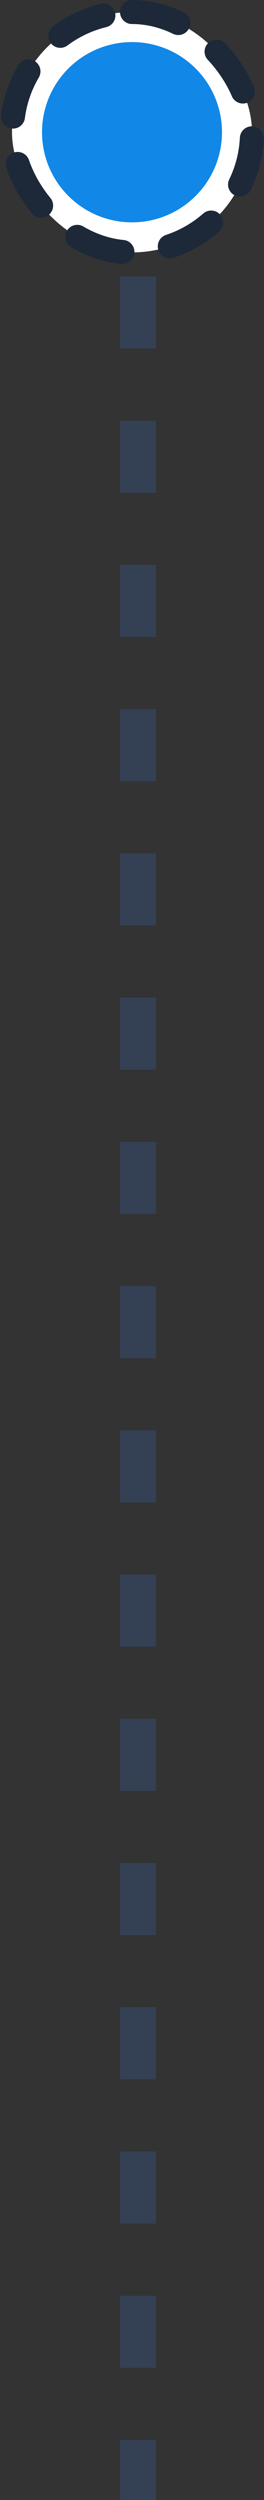 <svg xmlns="http://www.w3.org/2000/svg" width="22" height="208" viewBox="0 0 22 208" fill="none"><rect x="0" y="0" width="22" height="208" fill="#333333" stroke="none"/><line x1="11.5" y1="11" x2="11.5" y2="208" stroke="#344054" stroke-width="3" stroke-dasharray="6 6"></line><rect x="1" y="1" width="20" height="20" rx="10" fill="white"></rect><rect x="1" y="1" width="20" height="20" rx="10" stroke="#1D2939" stroke-width="2" stroke-linecap="round" stroke-linejoin="round" stroke-dasharray="4 4"></rect><circle cx="11" cy="11" r="7.5" fill="#1188E7"></circle></svg>